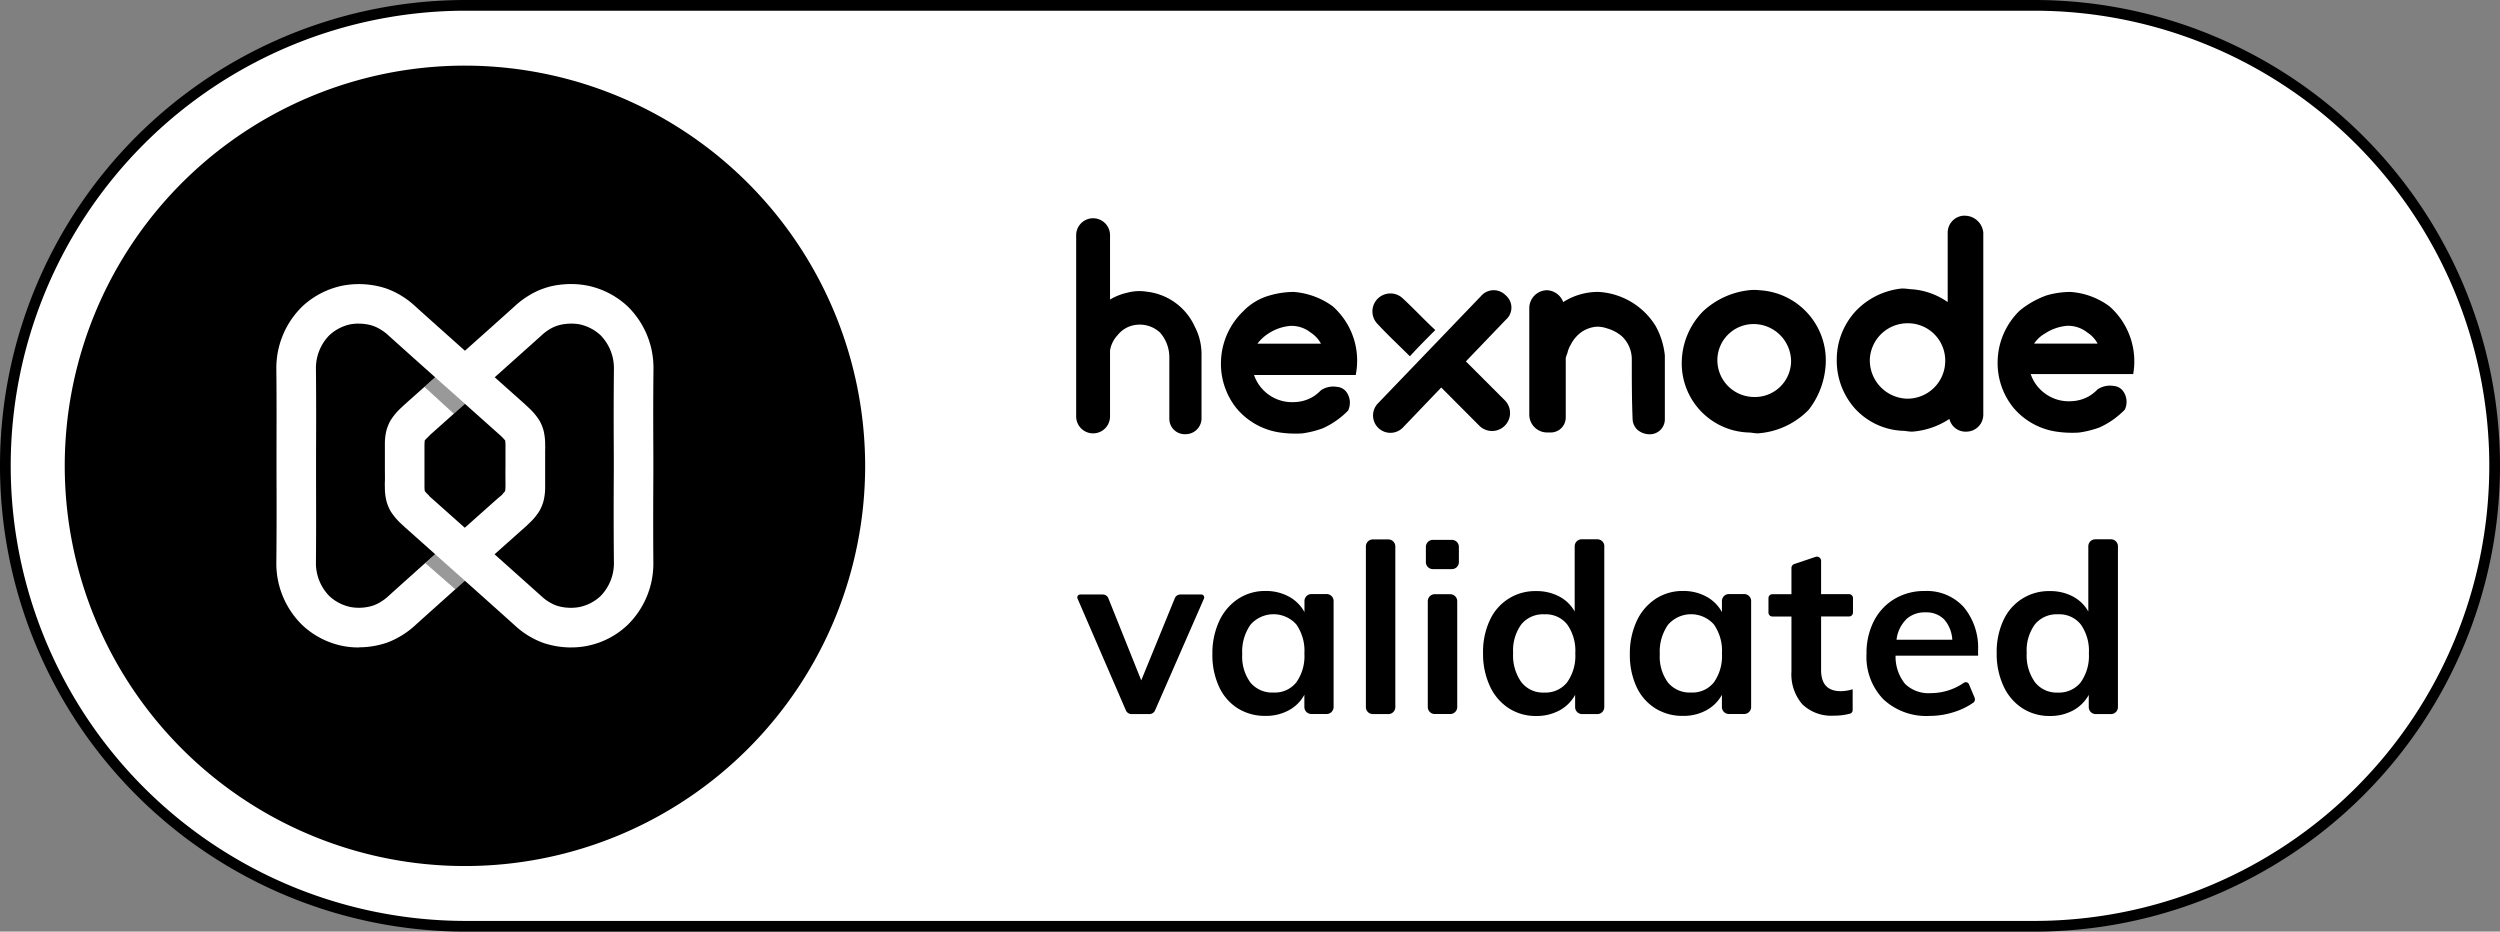 <svg id="badge" xmlns="http://www.w3.org/2000/svg" xmlns:xlink="http://www.w3.org/1999/xlink" width="107.339" height="40" viewBox="0 0 107.339 40">
  <rect x="0" y="0" width="107.339" height="40" fill="#808080" stroke="none"/>
  <defs>
    <clipPath id="clip-path">
      <rect id="Rectangle_2521" data-name="Rectangle 2521" width="107.339" height="40" fill="none"/>
    </clipPath>
    <clipPath id="clip-path-3">
      <rect id="Rectangle_2518" data-name="Rectangle 2518" width="2.31" height="2.021" fill="none"/>
    </clipPath>
    <clipPath id="clip-path-4">
      <rect id="Rectangle_2519" data-name="Rectangle 2519" width="1.737" height="1.562" fill="none"/>
    </clipPath>
  </defs>
  <g id="Group_2227" data-name="Group 2227" clip-path="url(#clip-path)">
    <g id="Group_2226" data-name="Group 2226" transform="translate(0 0)">
      <g id="Group_2225" data-name="Group 2225" clip-path="url(#clip-path)">
        <path id="Path_4309" data-name="Path 4309" d="M87.281,39.712H19.942a19.77,19.77,0,1,1,0-39.54H87.281a19.77,19.77,0,1,1,0,39.54" transform="translate(0.058 0.059)" fill="#fff"/>
        <path id="Path_4310" data-name="Path 4310" d="M87.339,40H20A20,20,0,0,1,20,0H87.339a20,20,0,0,1,0,40M20,.46a19.54,19.54,0,1,0,0,39.08H87.339a19.54,19.54,0,0,0,0-39.08Z" transform="translate(0 0)"/>
        <path id="Path_4311" data-name="Path 4311" d="M19.315,36.756h0A17.415,17.415,0,1,1,36.729,19.342,17.416,17.416,0,0,1,19.315,36.756" transform="translate(0.649 0.658)"/>
        <path id="Path_4312" data-name="Path 4312" d="M19.374,37.048A17.647,17.647,0,1,1,37.022,19.4,17.668,17.668,0,0,1,19.374,37.048m0-34.829A17.183,17.183,0,1,0,36.556,19.4,17.2,17.2,0,0,0,19.374,2.219" transform="translate(0.59 0.599)" fill="#fff"/>
        <path id="Path_4313" data-name="Path 4313" d="M12.384,24.692a3.506,3.506,0,0,1-.706-.068,3.544,3.544,0,0,1-1.728-.9,3.691,3.691,0,0,1-1.107-2.688c.016-1.551.011-2.745.007-3.8l0-.376,0-.464c0-1.021.009-2.12-.007-3.652A3.693,3.693,0,0,1,9.95,10.058a3.575,3.575,0,0,1,1.734-.9,3.719,3.719,0,0,1,1.087-.047,3.585,3.585,0,0,1,.8.172,3.487,3.487,0,0,1,.688.337,3.632,3.632,0,0,1,.523.4c.794.721,4.369,3.9,4.751,4.243l.161.153a2.57,2.57,0,0,1,.443.53,1.773,1.773,0,0,1,.18.437,2.411,2.411,0,0,1,.067.538c0,.122.007.181,0,.3,0,.107,0,.33,0,.655V16.9c0,.325,0,.547,0,.657s0,.181,0,.3a2.4,2.4,0,0,1-.067.538,1.8,1.8,0,0,1-.184.444,2.433,2.433,0,0,1-.413.5l-.158.152c-.082.072-3.949,3.515-4.783,4.273a3.641,3.641,0,0,1-.521.393,3.5,3.5,0,0,1-.687.337,3.758,3.758,0,0,1-1.183.192m0-13.9a2.137,2.137,0,0,0-.376.034,1.9,1.9,0,0,0-.892.466,2.016,2.016,0,0,0-.577,1.438c.015,1.543.009,2.65.005,3.676v.827c0,1.059.009,2.261-.005,3.821a2.015,2.015,0,0,0,.576,1.438,1.907,1.907,0,0,0,.895.467,1.978,1.978,0,0,0,.586.024,1.951,1.951,0,0,0,.408-.087,1.762,1.762,0,0,0,.342-.17,2.033,2.033,0,0,0,.283-.213c.778-.71,4.193-3.749,4.736-4.232l.166-.137c.044-.067.1-.117.134-.165,0-.031.008-.086.012-.182l0-.192c0-.119-.005-.356,0-.7v-.009c0-.354,0-.592,0-.708l0-.193a1.755,1.755,0,0,0-.013-.185,2.416,2.416,0,0,0-.182-.193c-.468-.42-4.053-3.612-4.853-4.338a1.965,1.965,0,0,0-.282-.213,1.717,1.717,0,0,0-.345-.172A1.787,1.787,0,0,0,12.6,10.8a1.944,1.944,0,0,0-.211-.011" transform="translate(3.022 3.107)" fill="#fff"/>
        <g id="Group_2221" data-name="Group 2221" transform="translate(18.258 23.282)" opacity="0.4">
          <g id="Group_2220" data-name="Group 2220">
            <g id="Group_2219" data-name="Group 2219" clip-path="url(#clip-path-3)">
              <path id="Path_4314" data-name="Path 4314" d="M14.6,17.352l1.32,1.115-1.02.907q-.644-.564-1.289-1.124l.989-.9" transform="translate(-13.607 -17.352)"/>
            </g>
          </g>
        </g>
        <path id="Path_4315" data-name="Path 4315" d="M20.314,24.692a3.773,3.773,0,0,1-1.161-.184,3.561,3.561,0,0,1-.711-.343,3.654,3.654,0,0,1-.518-.394c-.8-.726-4.381-3.914-4.754-4.247l-.16-.149a2.674,2.674,0,0,1-.448-.535,1.89,1.89,0,0,1-.178-.436,2.374,2.374,0,0,1-.067-.541c0-.117-.007-.176,0-.3s0-.337,0-.663v-.011c0-.337,0-.56,0-.671s0-.182,0-.3a2.362,2.362,0,0,1,.067-.541,1.935,1.935,0,0,1,.176-.432,2.608,2.608,0,0,1,.433-.523l.137-.13c.086-.078,3.958-3.523,4.794-4.281a3.53,3.53,0,0,1,.518-.394,3.267,3.267,0,0,1,1.485-.509,3.7,3.7,0,0,1,1.087.048,3.57,3.57,0,0,1,1.735.9,3.688,3.688,0,0,1,1.1,2.689c-.016,1.567-.009,2.681-.005,3.721l0,.341v.354c-.005,1.072-.012,2.286,0,3.876a3.682,3.682,0,0,1-1.106,2.688,3.5,3.5,0,0,1-2.434.966m-6.067-6.483c.082.07,4.039,3.595,4.82,4.3a1.926,1.926,0,0,0,.28.213,1.858,1.858,0,0,0,.356.176,1.992,1.992,0,0,0,.4.082,2.048,2.048,0,0,0,.581-.023,1.9,1.9,0,0,0,.9-.467,2.015,2.015,0,0,0,.577-1.44c-.016-1.6-.011-2.82-.005-3.9v-.679c-.005-1.047-.011-2.168.005-3.745a2.02,2.02,0,0,0-.576-1.44,1.909,1.909,0,0,0-.895-.466A2.032,2.032,0,0,0,20.1,10.8a1.773,1.773,0,0,0-.4.083,1.728,1.728,0,0,0-.353.173,1.94,1.94,0,0,0-.276.211c-.851.77-4.789,4.276-4.814,4.3-.134.137-.192.191-.231.242,0,.027-.005.082-.009.178l0,.2c0,.114,0,.35,0,.7V16.9c0,.346,0,.581,0,.7l0,.195a1.686,1.686,0,0,0,.013.184,1.832,1.832,0,0,0,.164.173Z" transform="translate(4.208 3.107)" fill="#fff"/>
        <g id="Group_2224" data-name="Group 2224" transform="translate(18.225 16.204)" opacity="0.4">
          <g id="Group_2223" data-name="Group 2223">
            <g id="Group_2222" data-name="Group 2222" clip-path="url(#clip-path-4)">
              <path id="Path_4316" data-name="Path 4316" d="M14.844,13.639l-1.261-1.154.463-.409,1.275,1.132-.476.431" transform="translate(-13.583 -12.077)"/>
            </g>
          </g>
        </g>
        <path id="Path_4317" data-name="Path 4317" d="M37.528,10.148a1.985,1.985,0,0,0-.91.036,2.445,2.445,0,0,0-.727.291V7.711a.727.727,0,0,0-1.454,0v7.782a.727.727,0,0,0,1.454,0V12.657A1.259,1.259,0,0,1,36.219,12a1.183,1.183,0,0,1,.763-.436,1.279,1.279,0,0,1,1.055.327,1.609,1.609,0,0,1,.4,1.055V15.6a.661.661,0,0,0,.691.655.683.683,0,0,0,.691-.655V12.8a2.553,2.553,0,0,0-.29-1.165,2.579,2.579,0,0,0-2-1.491" transform="translate(11.769 2.387)"/>
        <path id="Path_4318" data-name="Path 4318" d="M57.161,9.292a2.032,2.032,0,0,0-.472,0,3.447,3.447,0,0,0-1.964.91,3.174,3.174,0,0,0-.908,2.145A2.967,2.967,0,0,0,56.689,15.4c.109,0,.255.036.4.036A3.367,3.367,0,0,0,59.27,14.42,3.492,3.492,0,0,0,60,12.383a3.015,3.015,0,0,0-2.836-3.091m1.346,3.091a1.554,1.554,0,0,1-1.637,1.491,1.583,1.583,0,0,1-1.527-1.636,1.554,1.554,0,0,1,1.637-1.492,1.609,1.609,0,0,1,1.527,1.637" transform="translate(18.391 3.17)"/>
        <path id="Path_4319" data-name="Path 4319" d="M51.92,9.36a2.768,2.768,0,0,0-1.527.436.781.781,0,0,0-.691-.509.769.769,0,0,0-.765.763v4.582a.768.768,0,0,0,.765.763h.145a.646.646,0,0,0,.655-.619V12.2a1.425,1.425,0,0,1,.072-.217,1.19,1.19,0,0,1,.146-.364,1.482,1.482,0,0,1,.472-.546,1.347,1.347,0,0,1,.619-.219,1.261,1.261,0,0,1,.472.074,1.684,1.684,0,0,1,.619.327,1.359,1.359,0,0,1,.436.981c0,.873,0,1.746.036,2.619a.668.668,0,0,0,.219.436.818.818,0,0,0,.509.181.644.644,0,0,0,.655-.617V12.088a3.29,3.29,0,0,0-.4-1.273A3.088,3.088,0,0,0,51.92,9.36" transform="translate(16.724 3.174)"/>
        <path id="Path_4320" data-name="Path 4320" d="M68.726,9.961a3.162,3.162,0,0,0-1.673-.619,3.7,3.7,0,0,0-1.018.145,3.862,3.862,0,0,0-1.163.655,3.105,3.105,0,0,0-.946,2.109,3.054,3.054,0,0,0,.655,2.037,2.978,2.978,0,0,0,1.891,1.055,4.626,4.626,0,0,0,.946.036,4.264,4.264,0,0,0,.873-.217,3.525,3.525,0,0,0,1.091-.765.78.78,0,0,0-.074-.8.548.548,0,0,0-.4-.219.959.959,0,0,0-.691.146,1.785,1.785,0,0,1-.364.291,1.636,1.636,0,0,1-.763.217,1.71,1.71,0,0,1-1.127-.327,1.691,1.691,0,0,1-.619-.836h4.4a3.148,3.148,0,0,0-1.018-2.909m-2.764,1.163a2.024,2.024,0,0,1,.946-.327,1.324,1.324,0,0,1,.872.291,1.285,1.285,0,0,1,.436.472H65.49a1.374,1.374,0,0,1,.472-.436" transform="translate(21.846 3.193)"/>
        <path id="Path_4321" data-name="Path 4321" d="M45.524,12.087c.364-.4.727-.763,1.091-1.127-.472-.436-.91-.91-1.382-1.346a.771.771,0,0,0-1.091,1.091c.436.472.91.91,1.382,1.382" transform="translate(15.01 3.211)"/>
        <path id="Path_4322" data-name="Path 4322" d="M49.632,9.5a.716.716,0,0,0-1.055.036l-4.436,4.618a.746.746,0,1,0,1.091,1.018l1.636-1.709L48.5,15.1A.771.771,0,0,0,49.6,14.014l-1.673-1.673,1.709-1.782a.689.689,0,0,0,0-1.055" transform="translate(15.012 3.175)"/>
        <path id="Path_4323" data-name="Path 4323" d="M64.266,6.9a.73.73,0,0,0-.727.727v2.983a3.082,3.082,0,0,0-1.491-.546c-.109,0-.291-.036-.472-.036a3.176,3.176,0,0,0-1.928.91,3.066,3.066,0,0,0-.872,2.145,3.1,3.1,0,0,0,.727,2.037,2.94,2.94,0,0,0,2.109,1.018c.109,0,.255.036.4.036a3.326,3.326,0,0,0,1.6-.546.714.714,0,0,0,.729.546.73.73,0,0,0,.727-.727V7.63a.8.8,0,0,0-.8-.727m-.836,6.291a1.62,1.62,0,0,1-1.673,1.563,1.646,1.646,0,0,1-1.563-1.672,1.622,1.622,0,0,1,1.673-1.564,1.6,1.6,0,0,1,1.563,1.673" transform="translate(20.086 2.359)"/>
        <path id="Path_4324" data-name="Path 4324" d="M43.873,9.961A3.258,3.258,0,0,0,42.2,9.342a3.7,3.7,0,0,0-1.018.145,2.516,2.516,0,0,0-1.163.691,3.105,3.105,0,0,0-.946,2.109,3.053,3.053,0,0,0,.655,2.037,2.978,2.978,0,0,0,1.891,1.055,4.626,4.626,0,0,0,.946.036,4.264,4.264,0,0,0,.873-.217,3.547,3.547,0,0,0,1.091-.763.782.782,0,0,0-.074-.8.545.545,0,0,0-.4-.217.954.954,0,0,0-.691.145,1.74,1.74,0,0,1-.364.291,1.636,1.636,0,0,1-.763.217,1.727,1.727,0,0,1-1.746-1.163h4.365a3.113,3.113,0,0,0-.982-2.945m-2.764,1.163a2.024,2.024,0,0,1,.946-.327,1.324,1.324,0,0,1,.872.291,1.285,1.285,0,0,1,.436.472H40.637a1.843,1.843,0,0,1,.472-.436" transform="translate(13.352 3.193)"/>
        <path id="Path_4325" data-name="Path 4325" d="M39.912,19.2l-2.1,4.8a.265.265,0,0,1-.242.158H36.8A.264.264,0,0,1,36.56,24l-2.076-4.8a.126.126,0,0,1,.117-.176h.969a.254.254,0,0,1,.236.16l1.413,3.527,1.442-3.529a.257.257,0,0,1,.236-.158h.9a.126.126,0,0,1,.115.177" transform="translate(11.781 6.501)"/>
        <path id="Path_4326" data-name="Path 4326" d="M44,19.348v4.544a.3.3,0,0,1-.3.3h-.655a.3.3,0,0,1-.3-.3v-.525a1.65,1.65,0,0,1-.672.667,2.042,2.042,0,0,1-1,.239,2.193,2.193,0,0,1-1.191-.326,2.14,2.14,0,0,1-.8-.926,3.216,3.216,0,0,1-.286-1.4,3.284,3.284,0,0,1,.29-1.412,2.285,2.285,0,0,1,.81-.957,2.1,2.1,0,0,1,1.181-.342,2.042,2.042,0,0,1,1,.24,1.642,1.642,0,0,1,.672.667v-.475a.3.3,0,0,1,.3-.3H43.7a.3.3,0,0,1,.3.3m-1.6,3.49a1.946,1.946,0,0,0,.346-1.233,1.978,1.978,0,0,0-.346-1.252,1.312,1.312,0,0,0-1.971.015,2.014,2.014,0,0,0-.352,1.259,1.881,1.881,0,0,0,.352,1.221,1.211,1.211,0,0,0,.993.428,1.177,1.177,0,0,0,.978-.437" transform="translate(13.259 6.464)"/>
        <path id="Path_4327" data-name="Path 4327" d="M44.008,17.261h.664a.3.3,0,0,1,.3.3v6.9a.3.3,0,0,1-.3.3h-.664a.3.3,0,0,1-.3-.3v-6.9a.3.3,0,0,1,.3-.3" transform="translate(14.937 5.899)"/>
        <path id="Path_4328" data-name="Path 4328" d="M47.045,17.576v.655a.3.3,0,0,1-.3.3h-.817a.3.3,0,0,1-.3-.3v-.655a.3.3,0,0,1,.3-.3h.817a.3.3,0,0,1,.3.3M46.01,19.609h.664a.3.3,0,0,1,.3.3v4.544a.3.3,0,0,1-.3.3H46.01a.3.3,0,0,1-.3-.3V19.908a.3.3,0,0,1,.3-.3" transform="translate(15.593 5.904)"/>
        <path id="Path_4329" data-name="Path 4329" d="M52.662,17.561v6.9a.3.3,0,0,1-.3.3H51.71a.3.3,0,0,1-.3-.3v-.525a1.667,1.667,0,0,1-.672.667,2.049,2.049,0,0,1-1,.239,2.124,2.124,0,0,1-1.181-.335,2.24,2.24,0,0,1-.81-.953,3.278,3.278,0,0,1-.29-1.41,3.212,3.212,0,0,1,.284-1.4,2.132,2.132,0,0,1,2-1.264,2.064,2.064,0,0,1,.982.229,1.617,1.617,0,0,1,.668.647v-2.8a.3.3,0,0,1,.3-.3h.674a.3.3,0,0,1,.3.3m-1.6,5.842a1.946,1.946,0,0,0,.352-1.242,1.959,1.959,0,0,0-.346-1.242,1.173,1.173,0,0,0-.978-.437,1.2,1.2,0,0,0-.993.432,1.9,1.9,0,0,0-.352,1.228,1.977,1.977,0,0,0,.352,1.252,1.176,1.176,0,0,0,.982.448,1.193,1.193,0,0,0,.983-.437" transform="translate(16.219 5.899)"/>
        <path id="Path_4330" data-name="Path 4330" d="M57.362,19.348v4.544a.3.3,0,0,1-.3.3h-.655a.3.3,0,0,1-.3-.3v-.525a1.65,1.65,0,0,1-.672.667,2.042,2.042,0,0,1-1,.239,2.193,2.193,0,0,1-1.191-.326,2.151,2.151,0,0,1-.805-.926,3.235,3.235,0,0,1-.284-1.4,3.284,3.284,0,0,1,.29-1.412,2.285,2.285,0,0,1,.81-.957,2.1,2.1,0,0,1,1.181-.342,2.042,2.042,0,0,1,1,.24,1.642,1.642,0,0,1,.672.667v-.475a.3.3,0,0,1,.3-.3h.655a.3.3,0,0,1,.3.3m-1.6,3.49a1.946,1.946,0,0,0,.346-1.233,1.978,1.978,0,0,0-.346-1.252,1.312,1.312,0,0,0-1.971.015,2.014,2.014,0,0,0-.352,1.259,1.881,1.881,0,0,0,.352,1.221,1.211,1.211,0,0,0,.993.428,1.177,1.177,0,0,0,.978-.437" transform="translate(17.824 6.464)"/>
        <path id="Path_4331" data-name="Path 4331" d="M58.851,20.382v2.3q0,.906.845.906a1.784,1.784,0,0,0,.51-.082V24.4a.157.157,0,0,1-.11.152,2.576,2.576,0,0,1-.706.087,1.78,1.78,0,0,1-1.344-.488,1.962,1.962,0,0,1-.468-1.406V20.382h-.818a.168.168,0,0,1-.169-.169v-.62a.169.169,0,0,1,.169-.169h.818V18.3a.18.18,0,0,1,.125-.172l.908-.306a.182.182,0,0,1,.24.172v1.428h1.2a.169.169,0,0,1,.169.169v.62a.168.168,0,0,1-.169.169h-1.2" transform="translate(19.339 6.088)"/>
        <path id="Path_4332" data-name="Path 4332" d="M64.519,21.687H60.974a1.854,1.854,0,0,0,.413,1.217,1.449,1.449,0,0,0,1.1.392,2.5,2.5,0,0,0,1.418-.443.148.148,0,0,1,.221.063l.242.576a.179.179,0,0,1-.058.215,3.006,3.006,0,0,1-.789.389,3.433,3.433,0,0,1-1.085.178,2.7,2.7,0,0,1-1.986-.714,2.622,2.622,0,0,1-.723-1.955,3.011,3.011,0,0,1,.315-1.4,2.33,2.33,0,0,1,.887-.953,2.476,2.476,0,0,1,1.293-.341A2.142,2.142,0,0,1,63.9,19.6a2.732,2.732,0,0,1,.616,1.891Zm-3.091-1.554a1.466,1.466,0,0,0-.412.871H63.41a1.435,1.435,0,0,0-.352-.876,1.076,1.076,0,0,0-.8-.3,1.17,1.17,0,0,0-.831.3" transform="translate(20.413 6.464)"/>
        <path id="Path_4333" data-name="Path 4333" d="M69.1,17.561v6.9a.3.3,0,0,1-.3.3h-.653a.3.3,0,0,1-.3-.3v-.525a1.667,1.667,0,0,1-.672.667,2.049,2.049,0,0,1-1,.239,2.131,2.131,0,0,1-1.182-.335,2.237,2.237,0,0,1-.809-.953,3.278,3.278,0,0,1-.29-1.41,3.212,3.212,0,0,1,.284-1.4,2.132,2.132,0,0,1,2-1.264,2.064,2.064,0,0,1,.982.229,1.625,1.625,0,0,1,.668.647v-2.8a.3.3,0,0,1,.3-.3H68.8a.3.3,0,0,1,.3.3m-1.6,5.842a1.946,1.946,0,0,0,.352-1.242,1.959,1.959,0,0,0-.346-1.242,1.173,1.173,0,0,0-.978-.437,1.206,1.206,0,0,0-.993.432,1.9,1.9,0,0,0-.352,1.228,1.977,1.977,0,0,0,.352,1.252,1.178,1.178,0,0,0,.983.448,1.192,1.192,0,0,0,.982-.437" transform="translate(21.835 5.899)"/>
      </g>
    </g>
  </g>
</svg>
